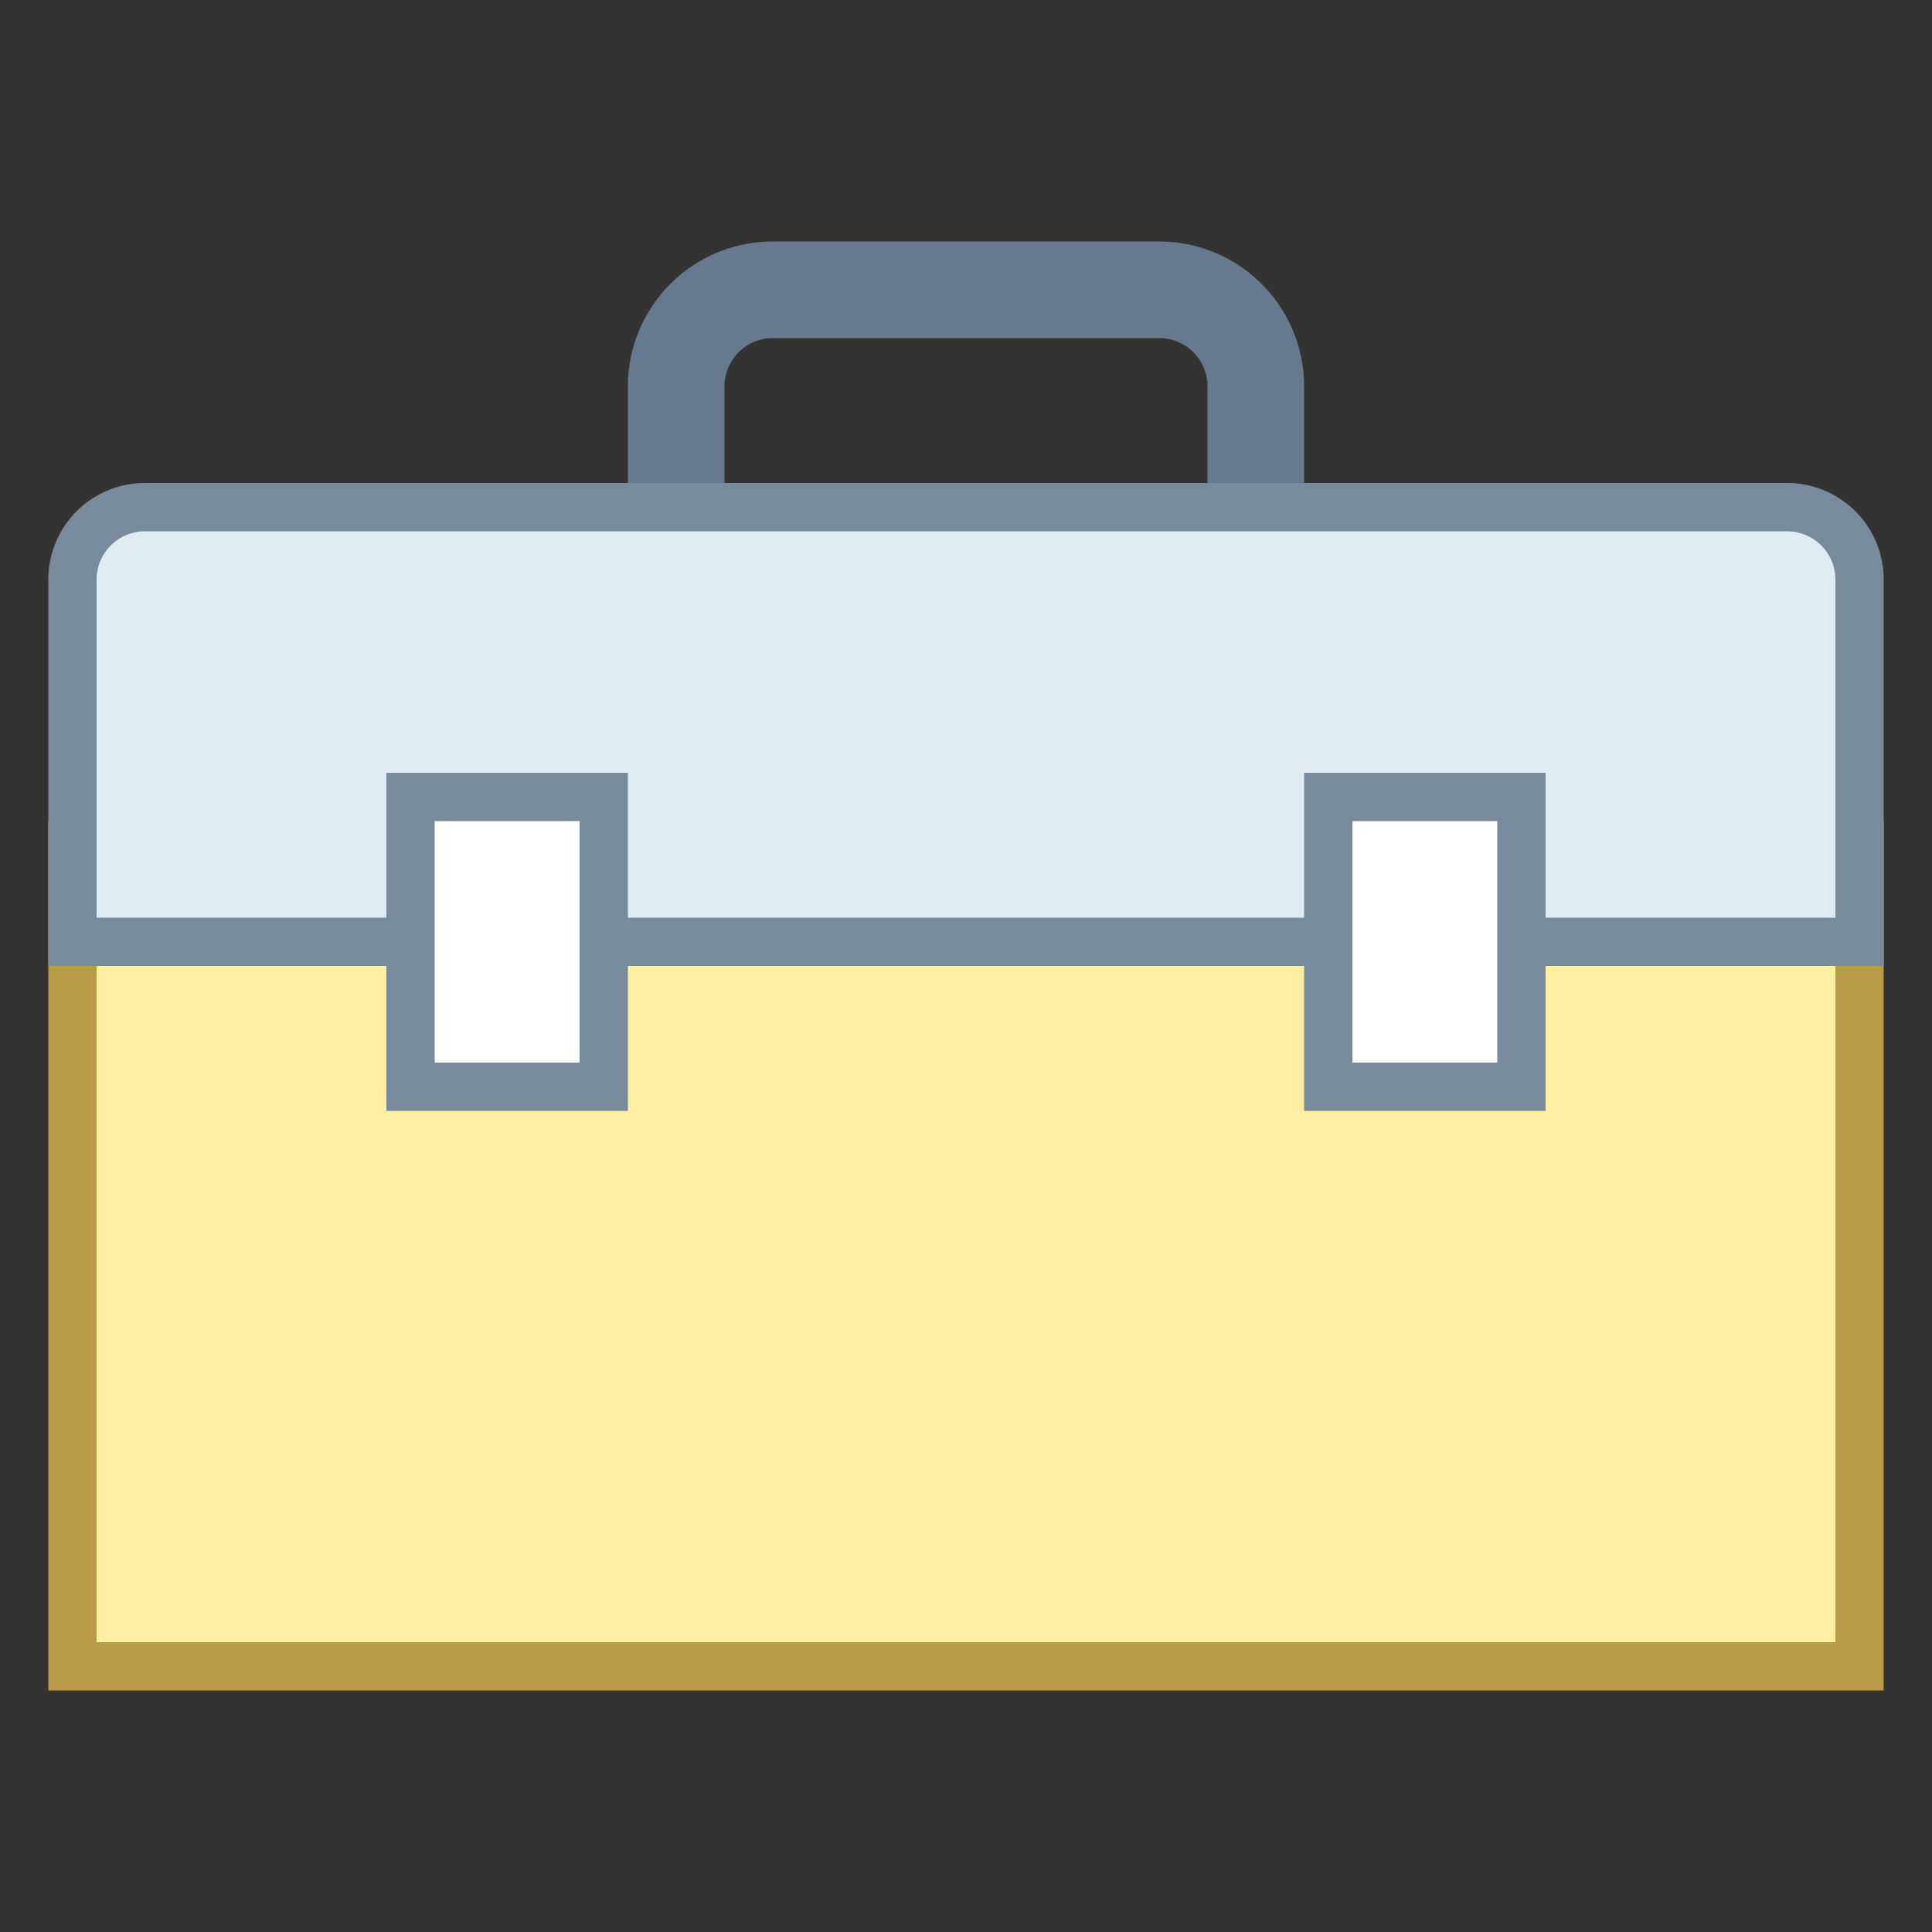 <svg xmlns="http://www.w3.org/2000/svg" viewBox="0 0 40 40"><rect x="0" y="0" width="40" height="40" fill="#333333" stroke="none"/><path d="M14 11V8a2 2 0 0 1 2-2h8a2 2 0 0 1 2 2v3" fill="none" stroke="#66798f" stroke-width="2" stroke-miterlimit="10"/><rect x="1.5" y="17.5" width="37" height="17" fill="#ffeea3"/><path d="M38 18v16H2V18h36m1-1H1v18h38V17z" fill="#ba9b48"/><path d="M1.5 19.5V12c0-.827.673-1.5 1.5-1.5h34c.827 0 1.5.673 1.5 1.5v7.5h-37z" fill="#e1ebf2"/><path d="M37 11c.551 0 1 .449 1 1v7H2v-7c0-.551.449-1 1-1h34m0-1H3a2 2 0 0 0-2 2v8h38v-8a2 2 0 0 0-2-2z" fill="#788b9c"/><rect x="27.5" y="16.5" width="4" height="6" fill="#fff"/><path d="M31 17v5h-3v-5h3m1-1h-5v7h5v-7z" fill="#788b9c"/><rect x="8.5" y="16.5" width="4" height="6" fill="#fff"/><path d="M12 17v5H9v-5h3m1-1H8v7h5v-7z" fill="#788b9c"/></svg>